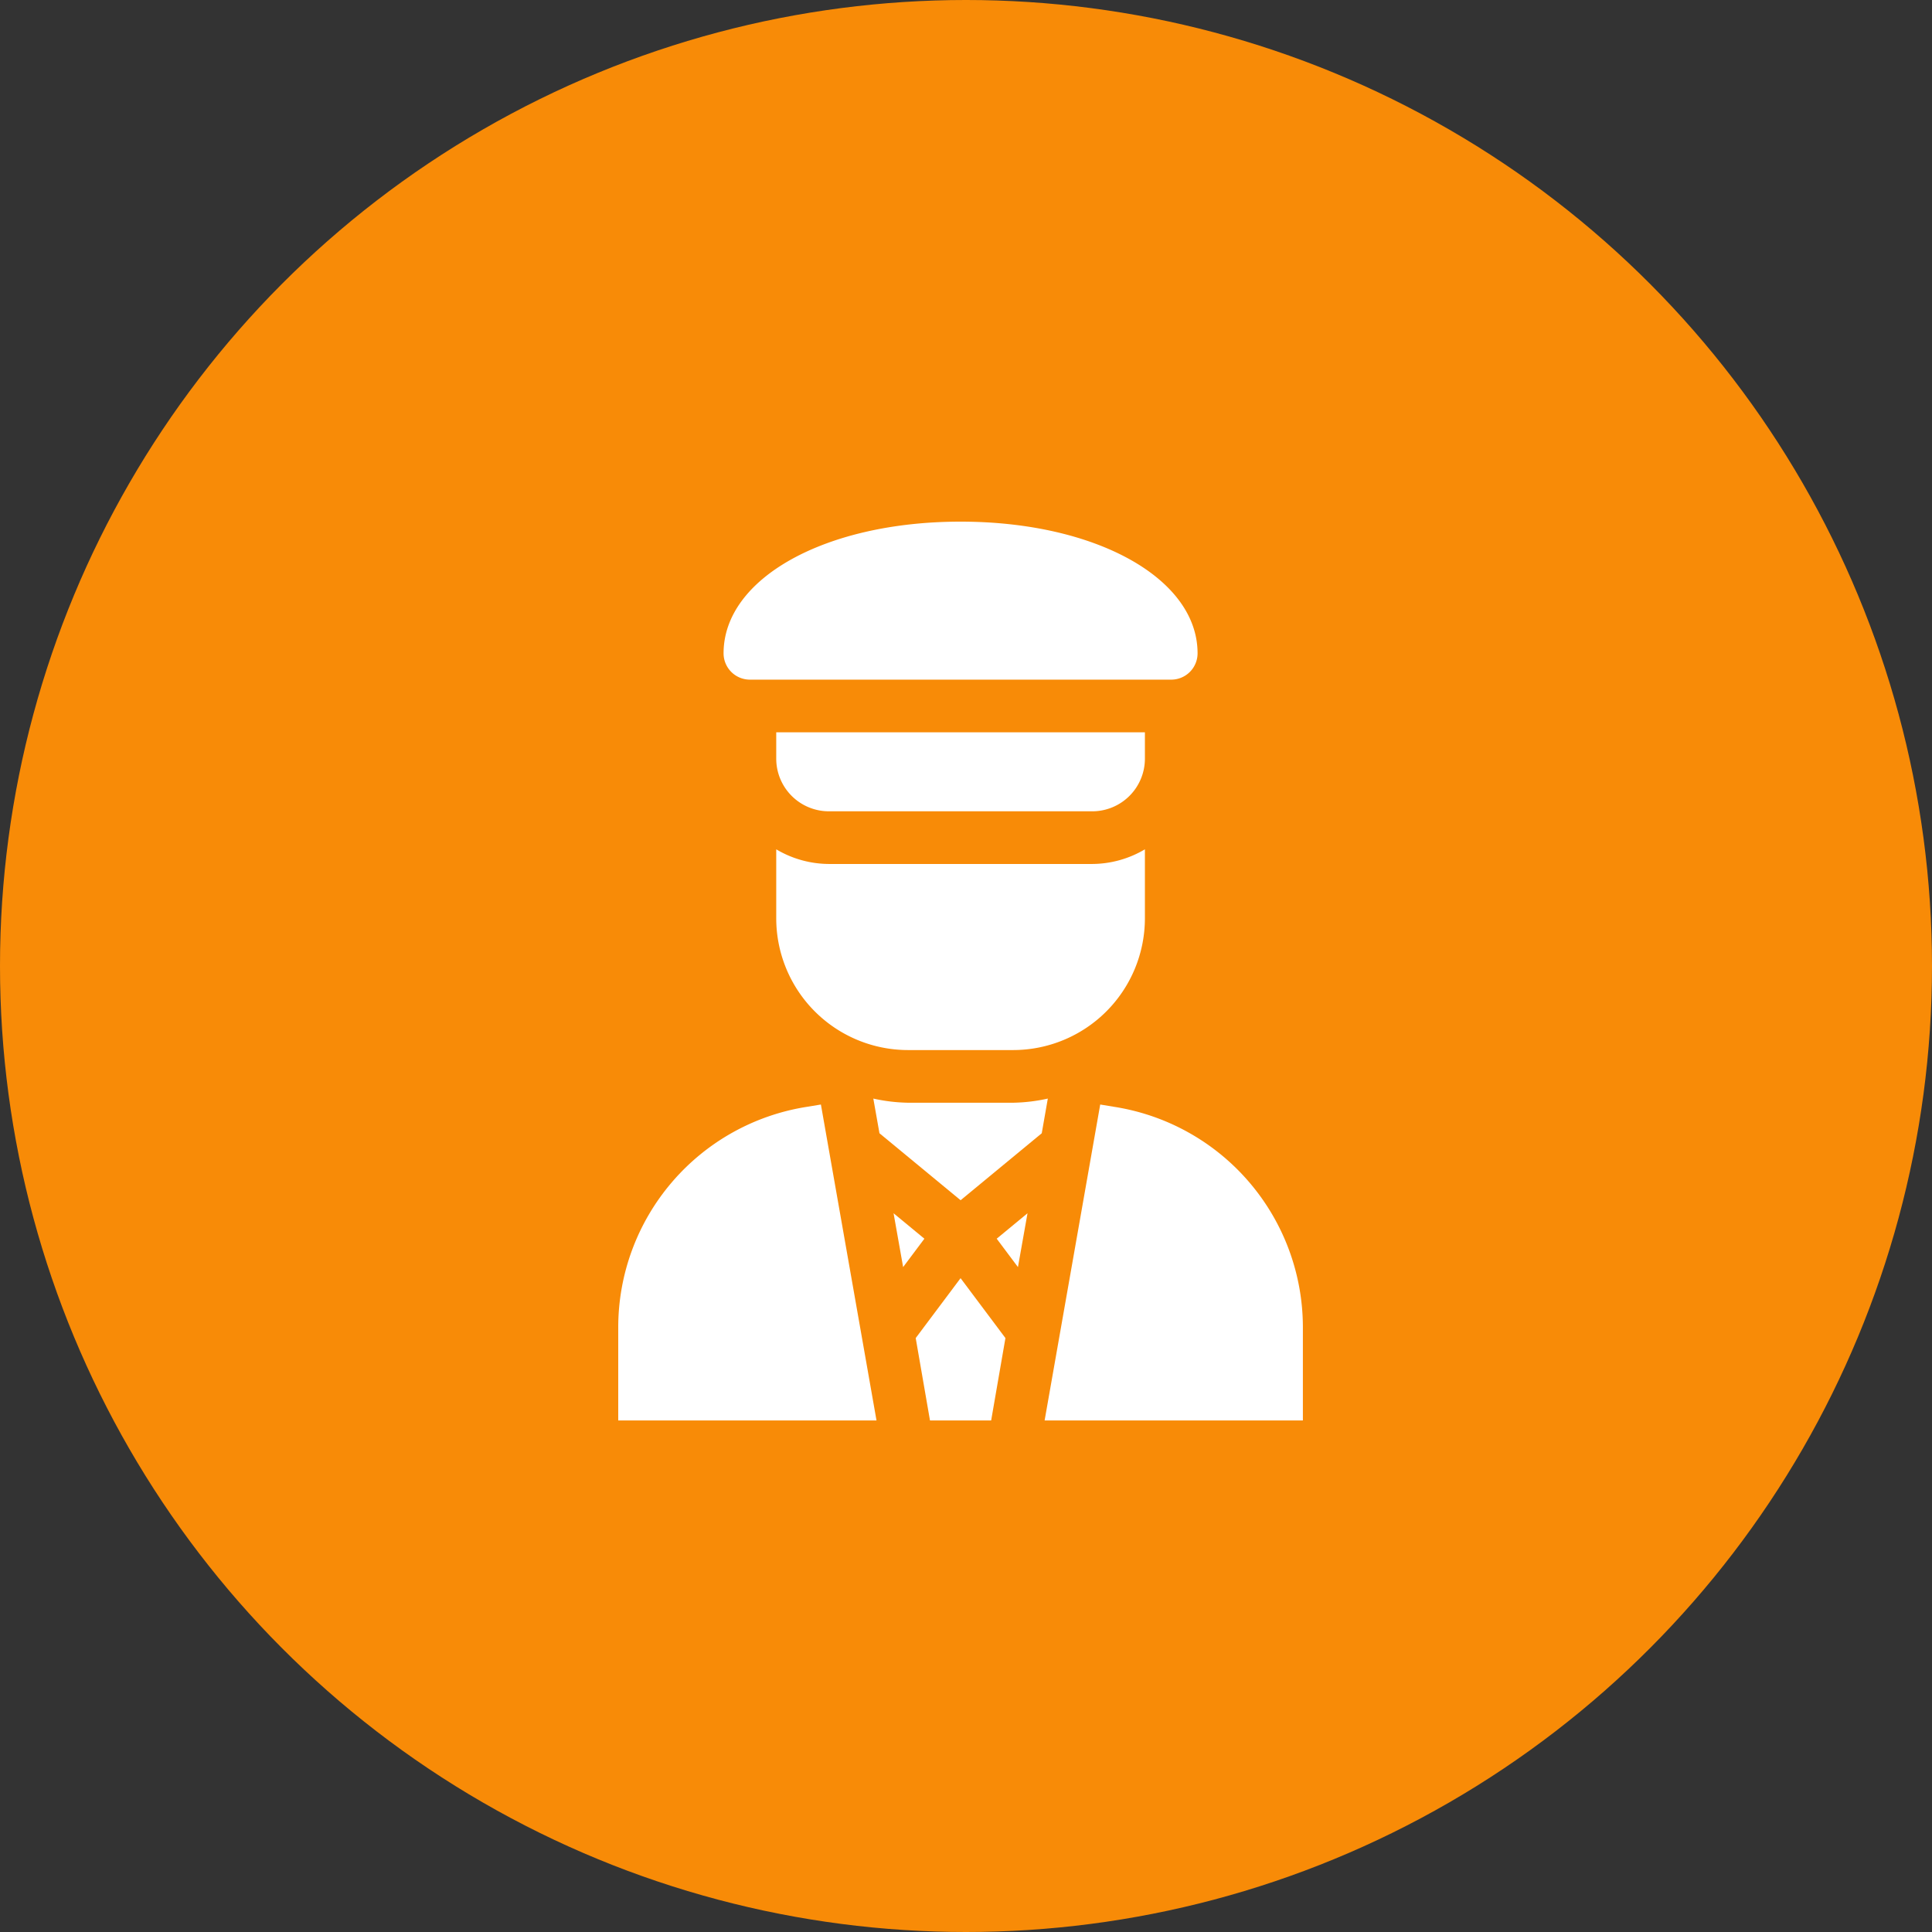 <svg xmlns="http://www.w3.org/2000/svg" width="100" height="100" viewBox="0 0 100 100"><rect x="0" y="0" width="100" height="100" fill="#333333" stroke="none"/><defs><style>.a{fill:#f88b07;}.b{fill:#fff;}</style></defs><g transform="translate(-1000 -6275)"><circle class="a" cx="50" cy="50" r="50" transform="translate(1000 6275)"/><g transform="translate(971 6302)"><path class="b" d="M145.534,6.815C145.534,2.93,140.26,0,133.267,0S121,2.93,121,6.815a1.363,1.363,0,0,0,1.363,1.363h21.808A1.363,1.363,0,0,0,145.534,6.815Z" transform="translate(-54.548)"/><path class="b" d="M218.354,396.75l1.1-1.469-1.595-1.317Z" transform="translate(-142.608 -358.166)"/><path class="b" d="M234.349,438.349l.739-4.265-2.322-3.1-2.322,3.1.739,4.265Z" transform="translate(-154.047 -391.826)"/><path class="b" d="M278.182,393.968l-1.595,1.317,1.1,1.469Z" transform="translate(-195.998 -358.17)"/><path class="b" d="M71.49,332.025l-.729.12A11.557,11.557,0,0,0,61,343.565v4.813H74.368Z" transform="translate(0 -301.855)"/><path class="b" d="M317.246,343.565a11.557,11.557,0,0,0-9.76-11.42l-.73-.12-2.878,16.353h13.368Z" transform="translate(-220.809 -301.855)"/><path class="b" d="M215.332,328.638a8.922,8.922,0,0,1-1.79.215H208.09a8.922,8.922,0,0,1-1.79-.215l.318,1.795,4.2,3.467,4.2-3.467Z" transform="translate(-132.097 -298.776)"/><path class="b" d="M157.815,197.046h5.452a6.823,6.823,0,0,0,6.815-6.815v-3.575a5.389,5.389,0,0,1-2.726.758h-13.63a5.389,5.389,0,0,1-2.726-.758v3.575A6.823,6.823,0,0,0,157.815,197.046Z" transform="translate(-81.822 -169.695)"/><path class="b" d="M153.726,124.089h13.63a2.726,2.726,0,0,0,2.726-2.726V120H151v1.363A2.726,2.726,0,0,0,153.726,124.089Z" transform="translate(-81.822 -109.096)"/></g></g></svg>